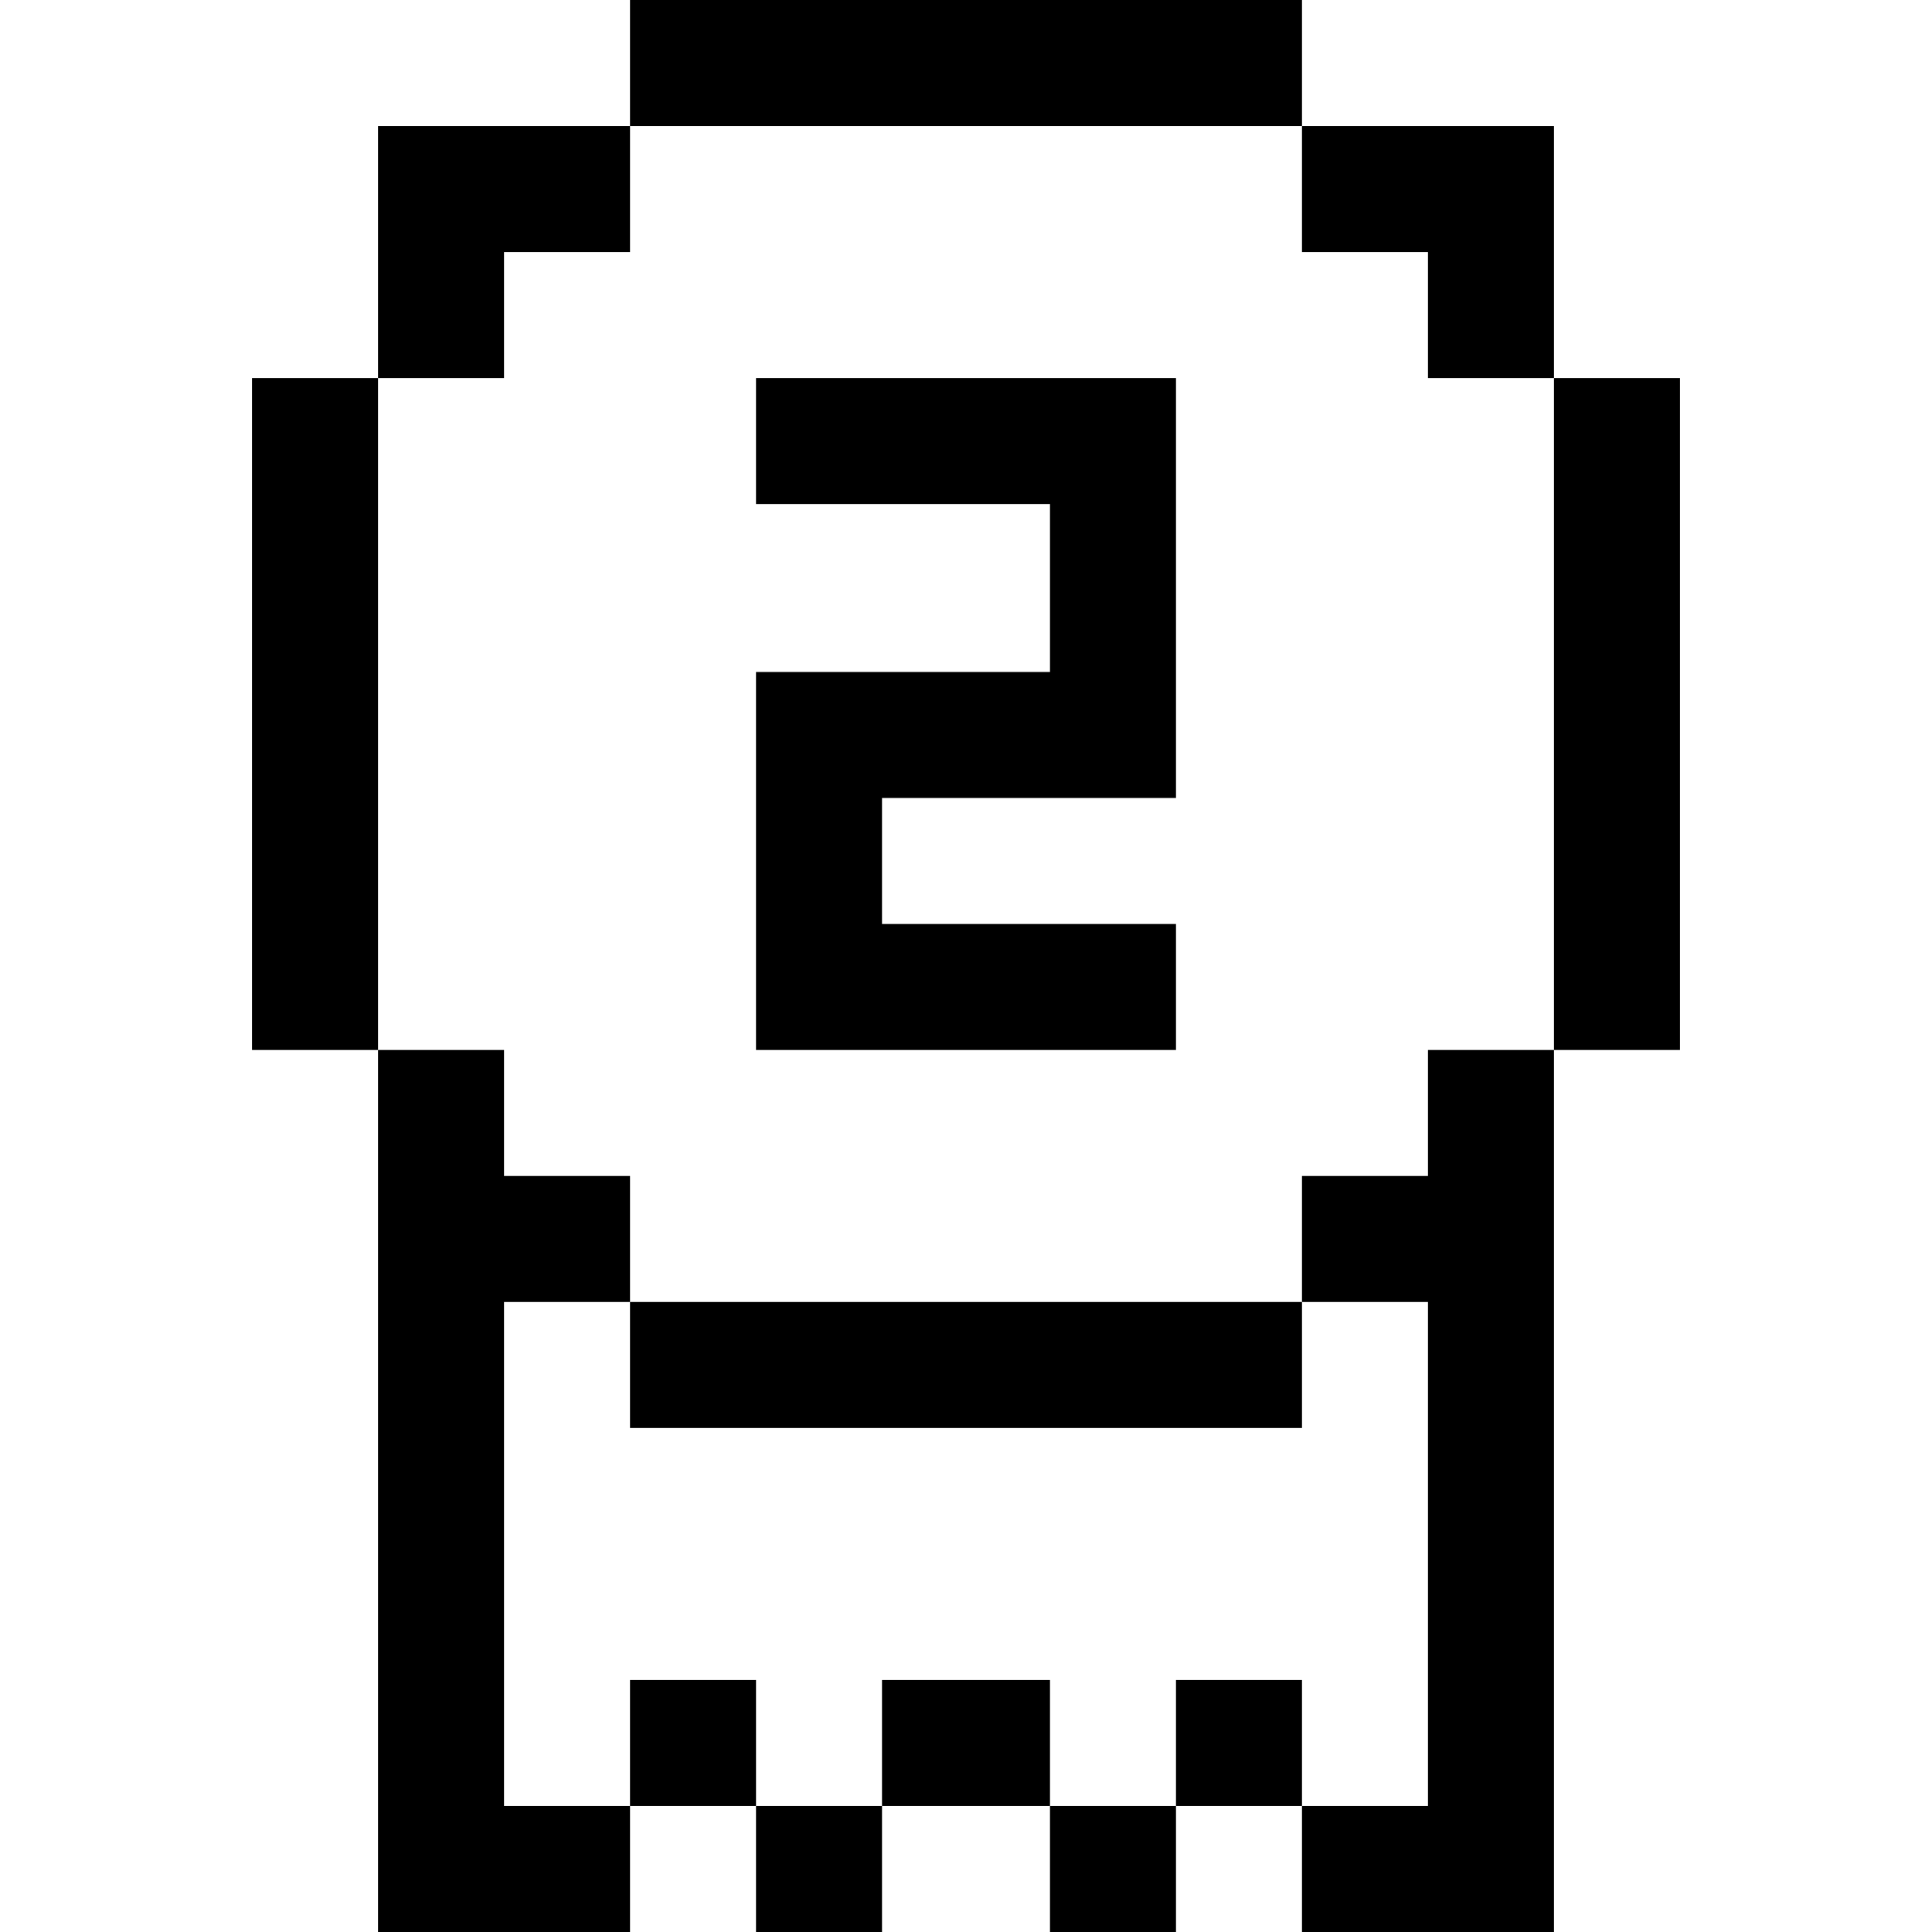 <?xml version="1.0" encoding="iso-8859-1"?>
<!-- Uploaded to: SVG Repo, www.svgrepo.com, Generator: SVG Repo Mixer Tools -->
<svg fill="#000000" version="1.1" id="Layer_1" xmlns="http://www.w3.org/2000/svg" xmlns:xlink="http://www.w3.org/1999/xlink" 
	 viewBox="0 0 512 512" xml:space="preserve">
<g>
	<g>
		<polygon points="311.652,211.478 311.652,100.174 200.348,100.174 200.348,133.565 278.261,133.565 278.261,178.087 
			200.348,178.087 200.348,278.261 311.652,278.261 311.652,244.87 233.739,244.87 233.739,211.478 		"/>
	</g>
</g>
<g>
	<g>
		<rect x="166.957" width="178.087" height="33.391"/>
	</g>
</g>
<g>
	<g>
		<rect x="166.957" y="345.043" width="178.087" height="33.391"/>
	</g>
</g>
<g>
	<g>
		<polygon points="100.174,33.391 100.174,100.174 133.565,100.174 133.565,66.783 166.957,66.783 166.957,33.391 		"/>
	</g>
</g>
<g>
	<g>
		<rect x="66.783" y="100.174" width="33.391" height="178.087"/>
	</g>
</g>
<g>
	<g>
		<polygon points="345.043,33.391 345.043,66.783 378.435,66.783 378.435,100.174 411.826,100.174 411.826,33.391 		"/>
	</g>
</g>
<g>
	<g>
		<rect x="411.826" y="100.174" width="33.391" height="178.087"/>
	</g>
</g>
<g>
	<g>
		<polygon points="166.957,345.043 166.957,311.652 133.565,311.652 133.565,278.261 100.174,278.261 100.174,512 166.957,512 
			166.957,478.609 133.565,478.609 133.565,345.043 		"/>
	</g>
</g>
<g>
	<g>
		<polygon points="378.435,278.261 378.435,311.652 345.043,311.652 345.043,345.043 378.435,345.043 378.435,478.609 
			345.043,478.609 345.043,512 411.826,512 411.826,278.261 		"/>
	</g>
</g>
<g>
	<g>
		<rect x="166.957" y="445.217" width="33.391" height="33.391"/>
	</g>
</g>
<g>
	<g>
		<rect x="278.261" y="478.609" width="33.391" height="33.391"/>
	</g>
</g>
<g>
	<g>
		<rect x="200.348" y="478.609" width="33.391" height="33.391"/>
	</g>
</g>
<g>
	<g>
		<rect x="233.739" y="445.217" width="44.522" height="33.391"/>
	</g>
</g>
<g>
	<g>
		<rect x="311.652" y="445.217" width="33.391" height="33.391"/>
	</g>
</g>
</svg>